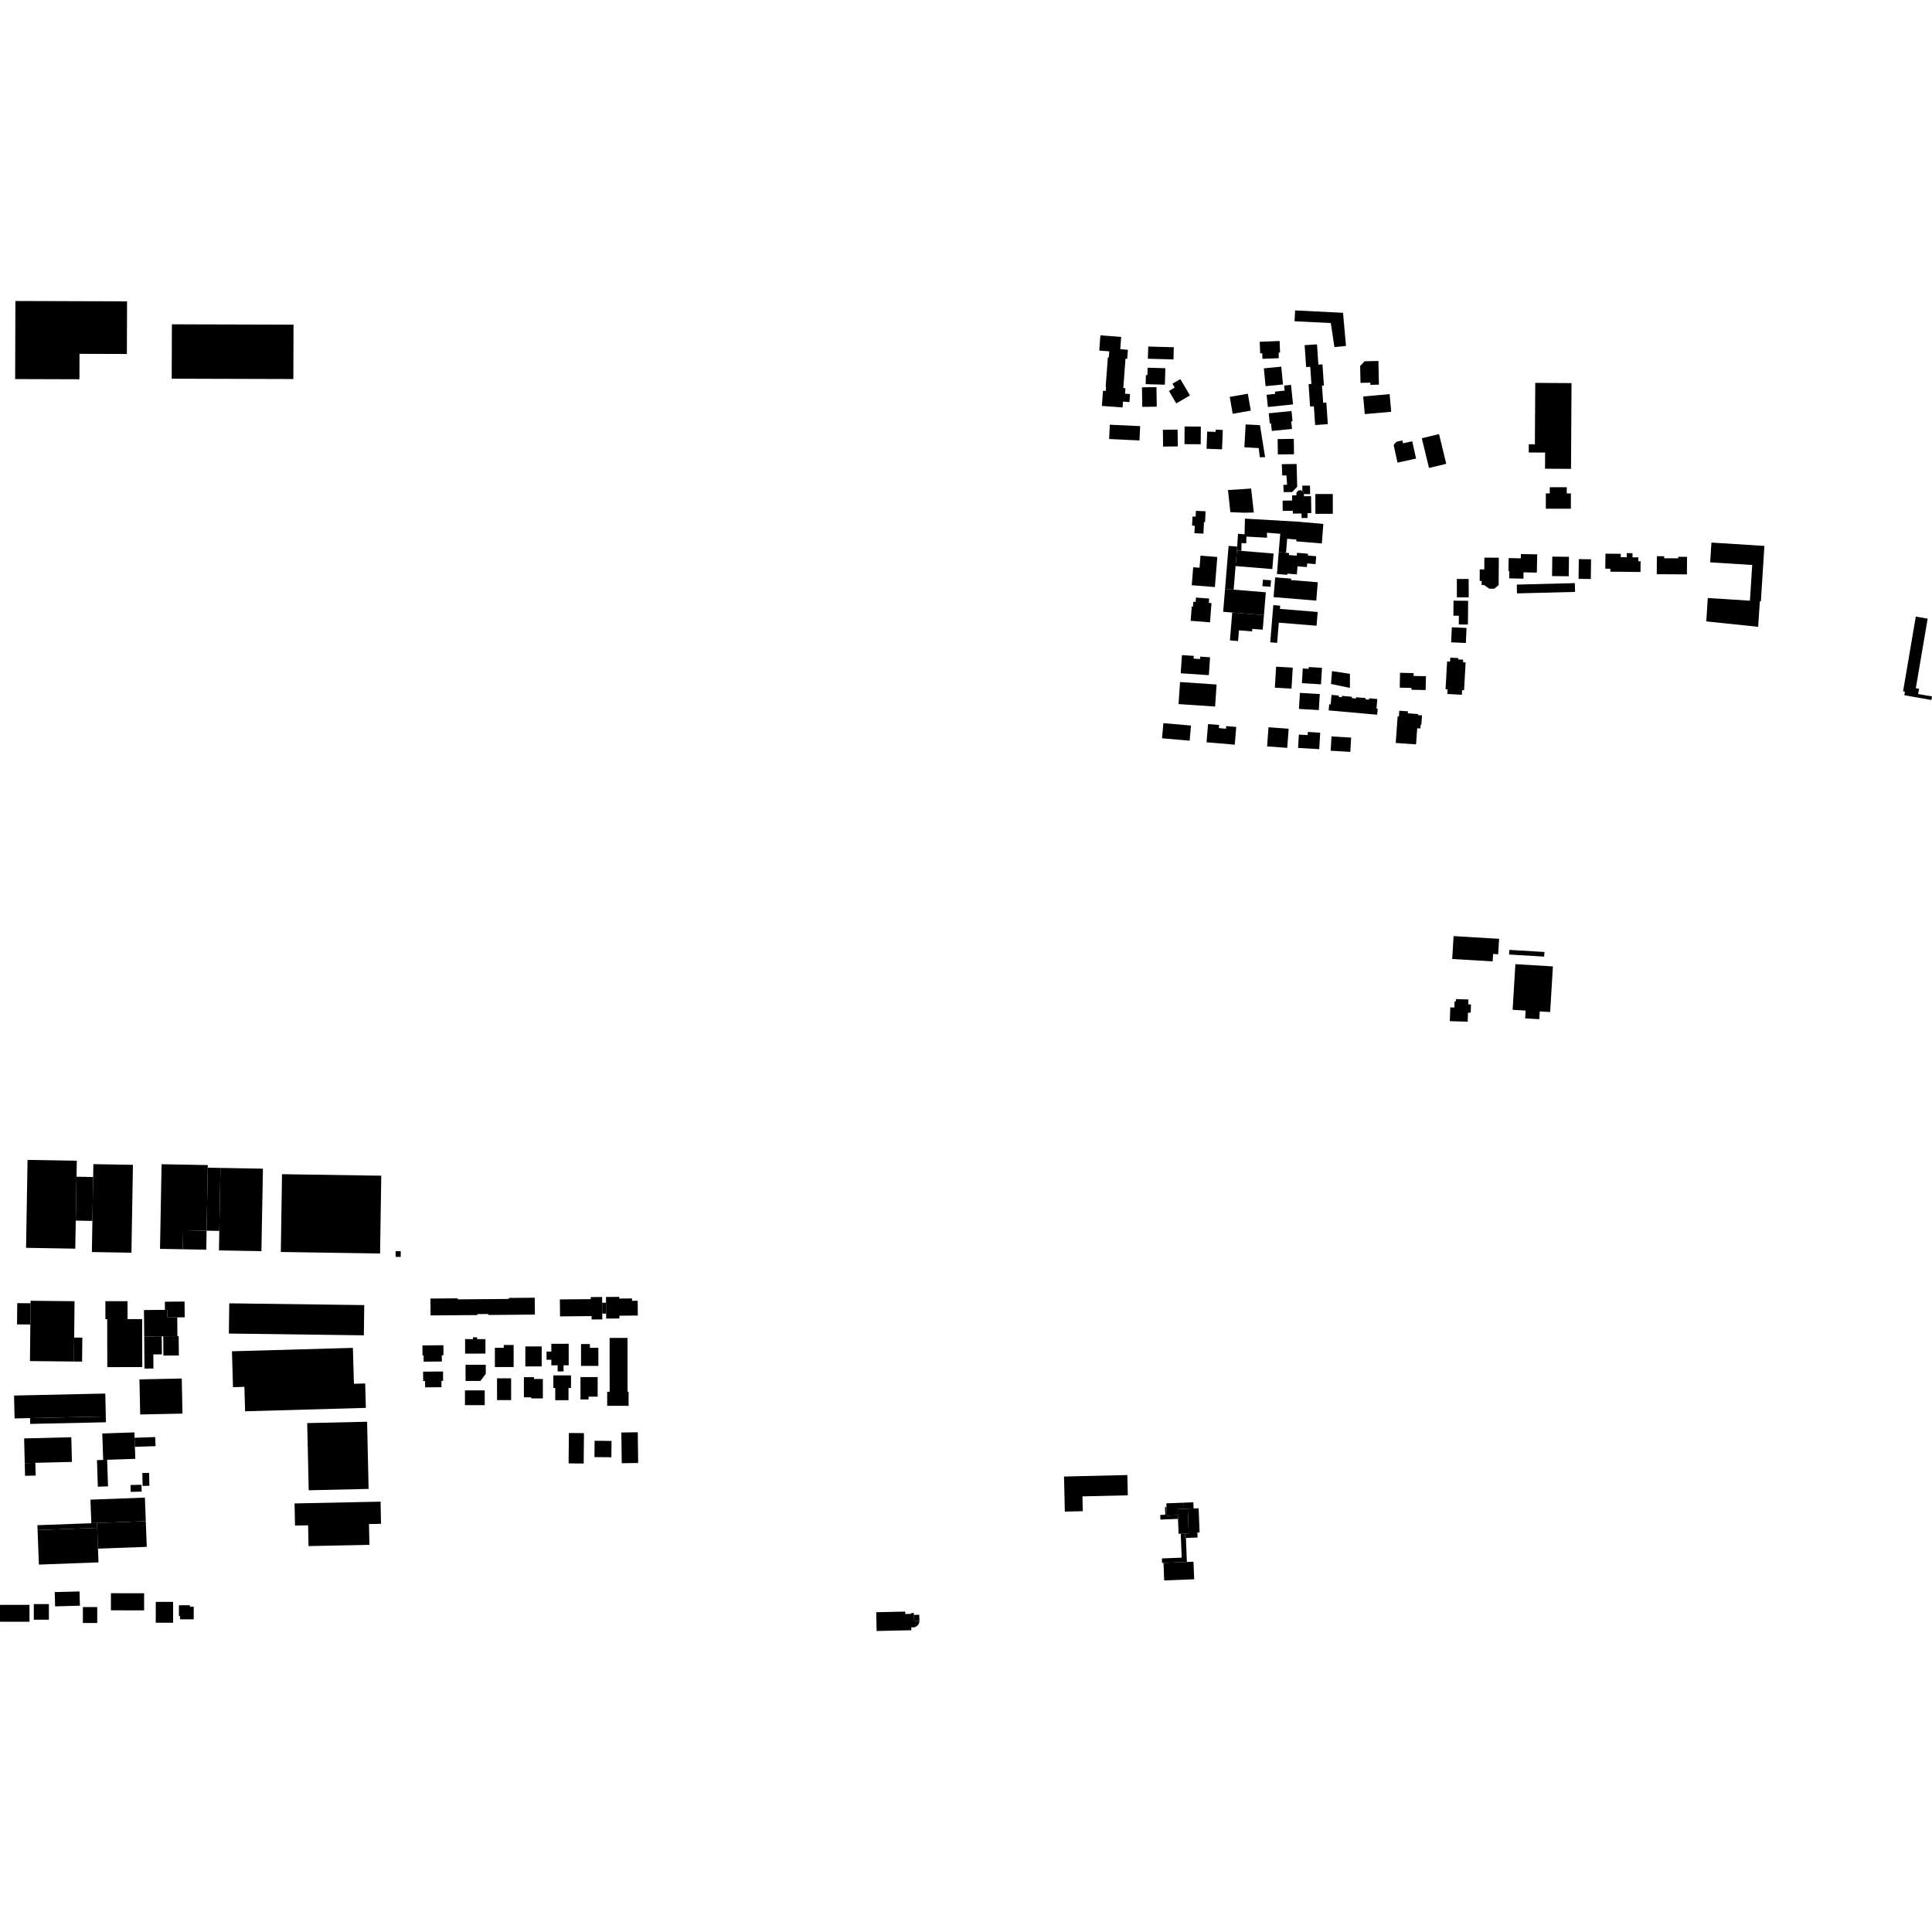 <?xml version="1.0" encoding="utf-8" standalone="no"?>
<!DOCTYPE svg PUBLIC "-//W3C//DTD SVG 1.1//EN"
  "http://www.w3.org/Graphics/SVG/1.1/DTD/svg11.dtd">
<!-- Created with matplotlib (https://matplotlib.org/) -->
<svg height="288pt" version="1.1" viewBox="0 0 288 288" width="288pt" xmlns="http://www.w3.org/2000/svg" xmlns:xlink="http://www.w3.org/1999/xlink">
 <defs>
  <style type="text/css">
*{stroke-linecap:butt;stroke-linejoin:round;}
  </style>
 </defs>
 <g id="figure_1">
  <g id="patch_1">
   <path d="M 0 288 
L 288 288 
L 288 0 
L 0 0 
z
" style="fill:none;opacity:0;"/>
  </g>
  <g id="axes_1">
   <g id="PatchCollection_1">
    <path clip-path="url(#pd27f7c3772)" d="M 191.193 74.63 
L 192.62 74.611 
L 192.61 73.838 
L 193.262 73.83 
L 193.258 73.464 
L 193.467 73.176 
L 193.823 73.059 
L 194.141 73.172 
L 194.311 73.368 
L 194.375 73.645 
L 194.38 73.978 
L 195.44 73.964 
L 195.473 76.484 
L 194.902 76.491 
L 194.912 77.21 
L 194.028 77.221 
L 194.019 76.545 
L 192.727 76.562 
L 192.722 76.14 
L 191.213 76.16 
L 191.193 74.63 
"/>
    <path clip-path="url(#pd27f7c3772)" d="M 216.188 150.168 
L 216.123 152.221 
L 218.788 152.303 
L 218.83 150.949 
L 219.238 150.962 
L 219.277 149.733 
L 218.873 149.72 
L 218.896 148.991 
L 217.036 148.932 
L 217.025 149.278 
L 216.829 149.27 
L 216.8 150.188 
L 216.188 150.168 
"/>
    <path clip-path="url(#pd27f7c3772)" d="M 211.736 108.591 
L 211.262 108.557 
L 211.09 110.965 
L 208.059 110.749 
L 208.342 106.795 
L 208.529 106.809 
L 208.59 105.945 
L 209.888 106.036 
L 209.868 106.332 
L 211.387 106.439 
L 211.377 106.595 
L 211.977 106.638 
L 211.877 108.041 
L 211.775 108.034 
L 211.736 108.591 
"/>
    <path clip-path="url(#pd27f7c3772)" d="M 195.065 57.26 
L 195.488 57.23 
L 195.314 54.676 
L 194.7 54.718 
L 194.479 51.454 
L 196.324 51.33 
L 196.53 54.357 
L 197.136 54.315 
L 197.352 57.469 
L 197.067 57.489 
L 197.242 60.045 
L 197.716 60.013 
L 197.935 63.231 
L 196.045 63.36 
L 195.855 60.563 
L 195.292 60.602 
L 195.065 57.26 
"/>
    <path clip-path="url(#pd27f7c3772)" d="M 198.362 105.005 
L 198.489 103.588 
L 199.577 103.686 
L 199.558 103.893 
L 200.026 103.935 
L 200.044 103.734 
L 201.533 103.866 
L 201.514 104.067 
L 202.138 104.123 
L 202.155 103.934 
L 203.581 104.06 
L 203.564 104.251 
L 204.08 104.296 
L 204.1 104.089 
L 205.314 104.198 
L 205.187 105.613 
L 205.375 105.629 
L 205.292 106.544 
L 198.062 105.899 
L 198.143 104.984 
L 198.362 105.005 
"/>
    <path clip-path="url(#pd27f7c3772)" d="M 193.776 103.289 
L 196.737 103.466 
L 196.593 105.851 
L 193.631 105.675 
L 193.776 103.289 
"/>
    <path clip-path="url(#pd27f7c3772)" d="M 198.362 111.911 
L 198.485 109.783 
L 201.411 109.952 
L 201.288 112.078 
L 198.362 111.911 
"/>
    <path clip-path="url(#pd27f7c3772)" d="M 188.399 54.911 
L 190.995 54.658 
L 191.255 57.313 
L 188.659 57.566 
L 188.399 54.911 
"/>
    <path clip-path="url(#pd27f7c3772)" d="M 203.209 59.104 
L 207.149 58.752 
L 207.385 61.379 
L 203.443 61.73 
L 203.209 59.104 
"/>
    <path clip-path="url(#pd27f7c3772)" d="M 190.228 99.378 
L 192.71 99.526 
L 192.522 102.655 
L 190.039 102.509 
L 190.228 99.378 
"/>
    <path clip-path="url(#pd27f7c3772)" d="M 198.562 100.039 
L 201.234 100.446 
L 201.232 102.542 
L 198.41 101.96 
L 198.562 100.039 
"/>
    <path clip-path="url(#pd27f7c3772)" d="M 189.094 108.412 
L 192.097 108.633 
L 191.887 111.481 
L 188.885 111.263 
L 189.094 108.412 
"/>
    <path clip-path="url(#pd27f7c3772)" d="M 198.382 48.159 
L 192.978 47.889 
L 193.059 46.272 
L 200.203 46.629 
L 200.644 51.567 
L 198.917 51.74 
L 198.382 48.159 
"/>
    <path clip-path="url(#pd27f7c3772)" d="M 193.505 111.494 
L 193.619 109.506 
L 194.929 109.58 
L 194.955 109.112 
L 196.798 109.218 
L 196.656 111.674 
L 193.505 111.494 
"/>
    <path clip-path="url(#pd27f7c3772)" d="M 178.812 84.63 
L 178.957 82.832 
L 181.46 83.031 
L 181.101 87.512 
L 177.654 87.237 
L 177.868 84.553 
L 178.812 84.63 
"/>
    <path clip-path="url(#pd27f7c3772)" d="M 195.072 99.702 
L 195.088 99.433 
L 197.065 99.552 
L 196.917 102.01 
L 194.07 101.84 
L 194.203 99.651 
L 195.072 99.702 
"/>
    <path clip-path="url(#pd27f7c3772)" d="M 204.272 57.044 
L 202.808 57.075 
L 202.753 54.558 
L 203.414 53.856 
L 205.478 53.812 
L 205.555 57.341 
L 204.279 57.367 
L 204.272 57.044 
"/>
    <path clip-path="url(#pd27f7c3772)" d="M 194.141 73.172 
L 194.131 72.397 
L 194.324 72.392 
L 195.278 72.396 
L 195.299 73.663 
L 194.375 73.645 
L 194.311 73.368 
L 194.141 73.172 
"/>
    <path clip-path="url(#pd27f7c3772)" d="M 190.052 58.379 
L 191.499 58.23 
L 191.421 57.48 
L 192.452 57.374 
L 192.752 60.284 
L 189 60.67 
L 188.812 58.849 
L 190.088 58.718 
L 190.052 58.379 
"/>
    <path clip-path="url(#pd27f7c3772)" d="M 210.715 100.761 
L 212.561 100.799 
L 212.519 102.862 
L 210.402 102.819 
L 210.407 102.546 
L 208.657 102.51 
L 208.701 100.295 
L 210.724 100.335 
L 210.715 100.761 
"/>
    <path clip-path="url(#pd27f7c3772)" d="M 189.585 64.241 
L 189.47 63.11 
L 189.284 63.128 
L 189.13 61.61 
L 192.522 61.265 
L 192.676 62.785 
L 192.479 62.806 
L 192.595 63.935 
L 189.585 64.241 
"/>
    <path clip-path="url(#pd27f7c3772)" d="M 190.599 52.565 
L 190.631 53.396 
L 188.193 53.489 
L 188.161 52.659 
L 187.851 52.671 
L 187.784 50.949 
L 190.751 50.834 
L 190.817 52.558 
L 190.599 52.565 
"/>
    <path clip-path="url(#pd27f7c3772)" d="M 283.881 103.638 
L 283.957 103.105 
L 283.688 103.058 
L 285.583 91.921 
L 287.353 92.219 
L 285.588 102.59 
L 286.066 102.67 
L 285.931 103.461 
L 288 103.809 
L 287.908 104.345 
L 283.881 103.638 
"/>
    <path clip-path="url(#pd27f7c3772)" d="M 220.875 86.604 
L 220.573 86.602 
L 220.583 84.881 
L 221.262 84.886 
L 221.273 83.125 
L 223.428 83.137 
L 223.402 87.226 
L 222.747 87.761 
L 222.01 87.76 
L 221.247 87.214 
L 220.872 87.211 
L 220.875 86.604 
"/>
    <path clip-path="url(#pd27f7c3772)" d="M 261.198 84.221 
L 261.188 84.221 
L 254.932 83.826 
L 255.119 80.88 
L 261.376 81.274 
L 263.017 81.378 
L 262.49 89.646 
L 262.339 89.638 
L 262.085 93.44 
L 254.354 92.629 
L 254.576 89.146 
L 260.86 89.544 
L 261.198 84.221 
"/>
    <path clip-path="url(#pd27f7c3772)" d="M 216.193 98.033 
L 217.38 98.098 
L 217.37 98.299 
L 218.109 98.337 
L 218.087 98.725 
L 218.476 98.746 
L 218.248 102.89 
L 217.956 102.875 
L 217.918 103.567 
L 215.754 103.448 
L 215.791 102.757 
L 215.489 102.741 
L 215.716 98.597 
L 216.161 98.622 
L 216.193 98.033 
"/>
    <path clip-path="url(#pd27f7c3772)" d="M 211.943 65.33 
L 214.513 64.709 
L 215.59 69.141 
L 213.019 69.76 
L 211.943 65.33 
"/>
    <path clip-path="url(#pd27f7c3772)" d="M 216.421 93.508 
L 218.614 93.606 
L 218.513 95.848 
L 216.319 95.75 
L 216.421 93.508 
"/>
    <path clip-path="url(#pd27f7c3772)" d="M 175.907 101.671 
L 181.356 102.039 
L 181.133 105.323 
L 175.684 104.956 
L 175.907 101.671 
"/>
    <path clip-path="url(#pd27f7c3772)" d="M 224.995 141.596 
L 230.227 141.91 
L 230.185 142.601 
L 224.954 142.289 
L 224.995 141.596 
"/>
    <path clip-path="url(#pd27f7c3772)" d="M 231.019 73.555 
L 231.02 72.627 
L 233.554 72.628 
L 233.553 73.554 
L 234.169 73.554 
L 234.169 75.835 
L 230.435 75.835 
L 230.436 73.554 
L 231.019 73.555 
"/>
    <path clip-path="url(#pd27f7c3772)" d="M 217.169 86.309 
L 218.931 86.304 
L 218.941 89.047 
L 217.179 89.054 
L 217.169 86.309 
"/>
    <path clip-path="url(#pd27f7c3772)" d="M 183.685 91.31 
L 182.335 91.199 
L 182.617 87.793 
L 183.896 87.899 
L 188.693 88.291 
L 188.411 91.696 
L 183.685 91.31 
"/>
    <path clip-path="url(#pd27f7c3772)" d="M 183.057 73.05 
L 184.821 72.945 
L 186.502 72.821 
L 186.904 76.398 
L 185.455 76.431 
L 183.405 76.347 
L 183.057 73.05 
"/>
    <path clip-path="url(#pd27f7c3772)" d="M 218.82 93.101 
L 217.46 93.089 
L 217.473 91.785 
L 216.653 91.778 
L 216.676 89.542 
L 218.855 89.562 
L 218.82 93.101 
"/>
    <path clip-path="url(#pd27f7c3772)" d="M 223.469 139.949 
L 223.331 142.254 
L 222.574 142.208 
L 222.508 143.315 
L 216.477 142.956 
L 216.683 139.543 
L 223.212 139.934 
L 223.469 139.949 
"/>
    <path clip-path="url(#pd27f7c3772)" d="M 246.97 85.597 
L 246.986 82.914 
L 248.075 82.919 
L 248.073 83.217 
L 250.171 83.228 
L 250.173 82.999 
L 251.483 83.006 
L 251.469 85.622 
L 246.97 85.597 
"/>
    <path clip-path="url(#pd27f7c3772)" d="M 176.191 97.656 
L 177.953 97.773 
L 177.924 98.179 
L 178.885 98.243 
L 178.91 97.884 
L 180.383 97.983 
L 180.201 100.646 
L 176.007 100.365 
L 176.191 97.656 
"/>
    <path clip-path="url(#pd27f7c3772)" d="M 209.143 66.082 
L 210.52 65.779 
L 211.091 68.358 
L 208.327 68.964 
L 207.756 66.385 
L 207.901 66.126 
L 208.233 65.832 
L 209.048 65.653 
L 209.143 66.082 
"/>
    <path clip-path="url(#pd27f7c3772)" d="M 188.411 91.696 
L 188.232 93.869 
L 186.68 93.743 
L 186.65 94.123 
L 184.689 93.963 
L 184.557 95.561 
L 183.342 95.463 
L 183.685 91.31 
L 188.411 91.696 
"/>
    <path clip-path="url(#pd27f7c3772)" d="M 225.895 143.727 
L 231.489 144.062 
L 231.08 150.864 
L 229.527 150.772 
L 229.458 151.926 
L 227.351 151.801 
L 227.421 150.645 
L 225.485 150.53 
L 225.895 143.727 
"/>
    <path clip-path="url(#pd27f7c3772)" d="M 178.234 89.727 
L 178.284 89.076 
L 180.25 89.225 
L 180.201 89.875 
L 180.594 89.904 
L 180.377 92.764 
L 177.489 92.546 
L 177.65 90.412 
L 177.835 90.427 
L 177.889 89.702 
L 178.234 89.727 
"/>
    <path clip-path="url(#pd27f7c3772)" d="M 179.394 79.544 
L 179.472 77.82 
L 179.639 77.828 
L 179.711 76.216 
L 178.272 76.152 
L 178.232 77.014 
L 177.766 76.992 
L 177.704 78.355 
L 178.103 78.374 
L 178.052 79.485 
L 179.394 79.544 
"/>
    <path clip-path="url(#pd27f7c3772)" d="M 226.717 82.587 
L 229.151 82.637 
L 229.091 85.359 
L 227.114 85.316 
L 227.094 86.259 
L 224.974 86.214 
L 224.997 85.149 
L 224.857 85.147 
L 224.898 83.193 
L 226.703 83.231 
L 226.717 82.587 
"/>
    <path clip-path="url(#pd27f7c3772)" d="M 242.491 83.066 
L 242.499 82.454 
L 243.359 82.463 
L 243.353 83.077 
L 244.224 83.086 
L 244.217 83.664 
L 244.563 83.668 
L 244.545 85.267 
L 240.05 85.217 
L 240.056 84.779 
L 239.296 84.771 
L 239.322 82.531 
L 241.605 82.558 
L 241.599 83.056 
L 242.491 83.066 
"/>
    <path clip-path="url(#pd27f7c3772)" d="M 194.962 82.814 
L 196.204 82.914 
L 196.108 84.092 
L 194.865 83.992 
L 194.82 84.533 
L 193.414 84.418 
L 193.315 85.624 
L 191.904 85.508 
L 191.888 85.689 
L 190.349 85.562 
L 190.616 82.316 
L 191.706 82.406 
L 192.157 82.443 
L 192.133 82.74 
L 193.307 82.837 
L 193.343 82.407 
L 194.985 82.543 
L 194.962 82.814 
"/>
    <path clip-path="url(#pd27f7c3772)" d="M 193.255 80.428 
L 191.878 80.316 
L 191.706 82.406 
L 190.616 82.316 
L 190.843 79.572 
L 188.859 79.411 
L 188.872 80.158 
L 185.806 79.989 
L 185.772 80.991 
L 185.07 80.954 
L 185.053 82.121 
L 184.378 82.065 
L 184.427 81.478 
L 184.547 79.569 
L 185.523 79.655 
L 185.536 79.133 
L 185.585 77.311 
L 193.527 77.77 
L 197.267 78.105 
L 197.043 81.008 
L 195.056 80.845 
L 193.233 80.696 
L 193.255 80.428 
"/>
    <path clip-path="url(#pd27f7c3772)" d="M 167.775 53.473 
L 167.452 57.846 
L 167.765 57.87 
L 167.705 58.689 
L 168.458 58.743 
L 168.371 59.939 
L 167.4 59.867 
L 167.336 60.738 
L 164.256 60.51 
L 164.424 58.245 
L 164.835 58.276 
L 164.881 57.659 
L 164.82 57.654 
L 165.145 53.28 
L 165.29 53.29 
L 165.358 52.371 
L 163.864 52.262 
L 164.032 49.991 
L 167.131 50.218 
L 166.995 52.055 
L 168.132 52.139 
L 168.032 53.491 
L 167.775 53.473 
"/>
    <path clip-path="url(#pd27f7c3772)" d="M 176.585 63.574 
L 179.006 63.589 
L 178.989 66.225 
L 176.569 66.21 
L 176.585 63.574 
"/>
    <path clip-path="url(#pd27f7c3772)" d="M 171.112 53.474 
L 171.164 51.658 
L 174.978 51.763 
L 174.927 53.579 
L 171.112 53.474 
"/>
    <path clip-path="url(#pd27f7c3772)" d="M 196.078 73.647 
L 198.676 73.645 
L 198.679 76.595 
L 196.08 76.597 
L 196.078 73.647 
"/>
    <path clip-path="url(#pd27f7c3772)" d="M 231.364 85.876 
L 231.397 82.974 
L 233.884 83.002 
L 233.851 85.904 
L 231.364 85.876 
"/>
    <path clip-path="url(#pd27f7c3772)" d="M 165.438 63.308 
L 169.962 63.523 
L 169.861 65.657 
L 165.336 65.442 
L 165.438 63.308 
"/>
    <path clip-path="url(#pd27f7c3772)" d="M 235.35 83.348 
L 237.175 83.368 
L 237.142 86.311 
L 235.316 86.29 
L 235.35 83.348 
"/>
    <path clip-path="url(#pd27f7c3772)" d="M 183.757 61.68 
L 183.315 59.163 
L 186.013 58.692 
L 186.455 61.209 
L 183.757 61.68 
"/>
    <path clip-path="url(#pd27f7c3772)" d="M 173.349 64.071 
L 175.541 64.043 
L 175.573 66.545 
L 173.381 66.573 
L 173.349 64.071 
"/>
    <path clip-path="url(#pd27f7c3772)" d="M 170.233 57.738 
L 172.395 57.71 
L 172.433 60.623 
L 170.271 60.651 
L 170.233 57.738 
"/>
    <path clip-path="url(#pd27f7c3772)" d="M 173.224 110.056 
L 173.422 107.8 
L 177.537 108.157 
L 177.34 110.412 
L 173.224 110.056 
"/>
    <path clip-path="url(#pd27f7c3772)" d="M 190.456 65.454 
L 192.867 65.423 
L 192.897 67.716 
L 190.486 67.747 
L 190.456 65.454 
"/>
    <path clip-path="url(#pd27f7c3772)" d="M 226.136 88.456 
L 226.103 87.145 
L 234.758 86.922 
L 234.792 88.235 
L 226.136 88.456 
"/>
    <path clip-path="url(#pd27f7c3772)" d="M 188.266 86.411 
L 189.471 86.51 
L 189.39 87.473 
L 188.186 87.376 
L 188.266 86.411 
"/>
    <path clip-path="url(#pd27f7c3772)" d="M 189.852 82.515 
L 189.661 84.832 
L 184.187 84.383 
L 184.378 82.065 
L 185.053 82.121 
L 189.852 82.515 
"/>
    <path clip-path="url(#pd27f7c3772)" d="M 189.85 89.011 
L 190.093 86.062 
L 192.459 86.256 
L 192.441 86.469 
L 196.439 86.797 
L 196.213 89.533 
L 189.85 89.011 
"/>
    <path clip-path="url(#pd27f7c3772)" d="M 185.686 63.265 
L 187.824 63.382 
L 188.585 68.151 
L 187.796 68.162 
L 187.634 66.794 
L 185.498 66.675 
L 185.686 63.265 
"/>
    <path clip-path="url(#pd27f7c3772)" d="M 175.345 60.138 
L 174.25 58.283 
L 175.114 57.773 
L 174.776 57.201 
L 175.95 56.512 
L 177.385 58.941 
L 175.345 60.138 
"/>
    <path clip-path="url(#pd27f7c3772)" d="M 171.041 55.918 
L 171.072 54.814 
L 173.716 54.888 
L 173.647 57.345 
L 170.782 57.265 
L 170.819 55.911 
L 171.041 55.918 
"/>
    <path clip-path="url(#pd27f7c3772)" d="M 183.147 81.373 
L 184.427 81.478 
L 184.378 82.065 
L 184.187 84.383 
L 183.896 87.899 
L 182.617 87.793 
L 183.147 81.373 
"/>
    <path clip-path="url(#pd27f7c3772)" d="M 181.213 64.379 
L 181.225 64.052 
L 182.279 64.09 
L 182.17 66.981 
L 179.859 66.895 
L 179.955 64.333 
L 181.213 64.379 
"/>
    <path clip-path="url(#pd27f7c3772)" d="M 181.69 108.538 
L 182.758 108.629 
L 182.791 108.237 
L 184.285 108.364 
L 184.06 111.008 
L 179.855 110.653 
L 180.087 107.931 
L 181.73 108.07 
L 181.69 108.538 
"/>
    <path clip-path="url(#pd27f7c3772)" d="M 189.809 90.202 
L 190.838 90.287 
L 190.798 90.766 
L 196.425 91.227 
L 196.255 93.279 
L 190.628 92.818 
L 190.381 95.831 
L 189.352 95.748 
L 189.809 90.202 
"/>
    <path clip-path="url(#pd27f7c3772)" d="M 230.315 69.869 
L 230.329 67.465 
L 227.886 67.451 
L 227.893 66.224 
L 228.501 66.228 
L 228.803 66.23 
L 228.857 57.076 
L 234.265 57.109 
L 234.188 69.893 
L 230.315 69.869 
"/>
    <path clip-path="url(#pd27f7c3772)" d="M 191.076 69.191 
L 193.282 69.163 
L 193.372 72.559 
L 192.612 73.346 
L 191.355 73.362 
L 191.304 72.283 
L 191.864 72.257 
L 191.771 70.879 
L 191.136 70.867 
L 191.076 69.191 
"/>
    <path clip-path="url(#pd27f7c3772)" d="M 177.057 224.898 
L 177.928 224.864 
L 178.68 224.834 
L 178.821 228.439 
L 178.492 228.451 
L 178.522 229.192 
L 176.783 229.259 
L 176.666 229.264 
L 176.64 228.606 
L 177.201 228.584 
L 177.057 224.898 
"/>
    <path clip-path="url(#pd27f7c3772)" d="M 135.845 242.563 
L 135.855 243.015 
L 130.677 243.13 
L 130.616 240.331 
L 134.941 240.235 
L 134.949 240.597 
L 135.801 240.58 
L 135.8 240.459 
L 136.228 240.452 
L 136.236 240.735 
L 136.267 241.662 
L 137.06 241.636 
L 137.015 241.923 
L 136.884 242.186 
L 136.681 242.395 
L 136.424 242.537 
L 136.137 242.595 
L 135.845 242.563 
"/>
    <path clip-path="url(#pd27f7c3772)" d="M 137.06 241.636 
L 136.267 241.662 
L 136.236 240.735 
L 137.029 240.708 
L 137.06 241.636 
"/>
    <path clip-path="url(#pd27f7c3772)" d="M 177.892 223.945 
L 177.928 224.864 
L 177.057 224.898 
L 176.495 224.921 
L 176.459 224.002 
L 177.892 223.945 
"/>
    <path clip-path="url(#pd27f7c3772)" d="M 173.442 232.977 
L 176.924 232.841 
L 177.913 232.802 
L 178.015 235.417 
L 173.544 235.592 
L 173.442 232.977 
"/>
    <path clip-path="url(#pd27f7c3772)" d="M 176.459 224.002 
L 176.495 224.921 
L 175.548 224.957 
L 175.584 225.878 
L 173.938 225.944 
L 173.888 224.647 
L 173.867 224.101 
L 176.459 224.002 
"/>
    <path clip-path="url(#pd27f7c3772)" d="M 172.981 226.519 
L 172.954 225.828 
L 173.708 225.798 
L 173.663 224.656 
L 173.888 224.647 
L 173.938 225.944 
L 175.584 225.878 
L 175.605 226.416 
L 172.981 226.519 
"/>
    <path clip-path="url(#pd27f7c3772)" d="M 176.924 232.841 
L 173.442 232.977 
L 173.223 232.983 
L 173.198 232.311 
L 176.152 232.196 
L 176.012 228.63 
L 176.64 228.606 
L 176.666 229.264 
L 176.783 229.259 
L 176.924 232.841 
"/>
    <path clip-path="url(#pd27f7c3772)" d="M 175.692 228.642 
L 175.605 226.416 
L 175.584 225.878 
L 175.548 224.957 
L 176.495 224.921 
L 177.057 224.898 
L 177.201 228.584 
L 176.64 228.606 
L 176.012 228.63 
L 175.692 228.642 
"/>
    <path clip-path="url(#pd27f7c3772)" d="M 25.597 56.45 
L 25.623 48.345 
L 43.755 48.398 
L 43.73 56.502 
L 25.597 56.45 
"/>
    <path clip-path="url(#pd27f7c3772)" d="M 2.295 44.87 
L 18.938 44.92 
L 18.913 52.768 
L 11.852 52.746 
L 11.84 56.538 
L 2.258 56.508 
L 2.295 44.87 
"/>
    <path clip-path="url(#pd27f7c3772)" d="M 88.189 196.188 
L 83.482 196.231 
L 83.459 193.701 
L 88.064 193.66 
L 88.062 193.355 
L 89.758 193.339 
L 89.766 194.198 
L 89.78 195.818 
L 89.788 196.68 
L 88.194 196.694 
L 88.189 196.188 
"/>
    <path clip-path="url(#pd27f7c3772)" d="M 92.331 196.129 
L 92.335 196.541 
L 90.362 196.558 
L 90.357 195.813 
L 90.342 194.193 
L 90.335 193.337 
L 92.306 193.32 
L 92.308 193.575 
L 94.218 193.556 
L 94.221 193.912 
L 95.058 193.903 
L 95.078 196.104 
L 92.331 196.129 
"/>
    <path clip-path="url(#pd27f7c3772)" d="M 75.847 193.632 
L 75.845 193.48 
L 79.715 193.448 
L 79.735 195.964 
L 72.782 196.021 
L 72.781 195.876 
L 71.159 195.891 
L 71.161 196.034 
L 64.185 196.089 
L 64.165 193.573 
L 68.23 193.539 
L 68.232 193.694 
L 75.847 193.632 
"/>
    <path clip-path="url(#pd27f7c3772)" d="M 82.188 202.697 
L 81.474 202.698 
L 81.473 201.476 
L 82.186 201.474 
L 82.186 200.316 
L 84.774 200.313 
L 84.776 203.521 
L 84.009 203.523 
L 84.009 204.433 
L 83.128 204.434 
L 83.128 203.523 
L 82.187 203.525 
L 82.188 202.697 
"/>
    <path clip-path="url(#pd27f7c3772)" d="M 12.357 239.563 
L 14.496 239.566 
L 14.493 241.94 
L 12.352 241.935 
L 12.357 239.563 
"/>
    <path clip-path="url(#pd27f7c3772)" d="M 21.22 219.58 
L 22.225 219.559 
L 22.268 221.48 
L 21.262 221.501 
L 21.22 219.58 
"/>
    <path clip-path="url(#pd27f7c3772)" d="M 42.04 175.034 
L 56.835 175.26 
L 56.655 186.856 
L 41.861 186.631 
L 42.04 175.034 
"/>
    <path clip-path="url(#pd27f7c3772)" d="M 32.864 174.099 
L 32.692 183.489 
L 30.797 183.455 
L 30.97 174.063 
L 32.864 174.099 
"/>
    <path clip-path="url(#pd27f7c3772)" d="M 54.238 199.052 
L 34.117 198.79 
L 34.175 194.285 
L 54.298 194.547 
L 54.238 199.052 
"/>
    <path clip-path="url(#pd27f7c3772)" d="M 20.898 210.855 
L 20.787 205.624 
L 27.093 205.491 
L 27.202 210.722 
L 20.898 210.855 
"/>
    <path clip-path="url(#pd27f7c3772)" d="M 15.772 211.148 
L 15.791 212.015 
L 4.497 212.26 
L 4.479 211.393 
L 15.772 211.148 
"/>
    <path clip-path="url(#pd27f7c3772)" d="M 11.019 202.96 
L 11.056 199.385 
L 12.272 199.397 
L 12.236 202.972 
L 11.019 202.96 
"/>
    <path clip-path="url(#pd27f7c3772)" d="M 88.614 217.207 
L 88.638 214.773 
L 91.158 214.797 
L 91.135 217.229 
L 88.614 217.207 
"/>
    <path clip-path="url(#pd27f7c3772)" d="M 5.037 239.119 
L 7.289 239.118 
L 7.29 241.446 
L 5.038 241.448 
L 5.037 239.119 
"/>
    <path clip-path="url(#pd27f7c3772)" d="M 69.31 209.465 
L 69.31 207.264 
L 72.257 207.263 
L 72.258 209.462 
L 69.31 209.465 
"/>
    <path clip-path="url(#pd27f7c3772)" d="M 16.533 240.046 
L 16.538 237.498 
L 21.486 237.507 
L 21.482 240.055 
L 16.533 240.046 
"/>
    <path clip-path="url(#pd27f7c3772)" d="M 23.142 214.222 
L 23.188 215.575 
L 20.11 215.679 
L 20.064 214.324 
L 23.142 214.222 
"/>
    <path clip-path="url(#pd27f7c3772)" d="M 3.689 218.102 
L 5.27 218.061 
L 5.318 219.958 
L 3.737 219.999 
L 3.689 218.102 
"/>
    <path clip-path="url(#pd27f7c3772)" d="M 21.117 222.353 
L 19.484 222.39 
L 19.46 221.37 
L 21.093 221.331 
L 21.117 222.353 
"/>
    <path clip-path="url(#pd27f7c3772)" d="M 45.794 212.139 
L 54.721 211.936 
L 54.949 221.949 
L 46.02 222.152 
L 45.794 212.139 
"/>
    <path clip-path="url(#pd27f7c3772)" d="M 2.571 194.254 
L 4.554 194.275 
L 4.521 197.444 
L 2.538 197.425 
L 2.571 194.254 
"/>
    <path clip-path="url(#pd27f7c3772)" d="M 95.071 213.508 
L 95.13 218.085 
L 92.682 218.117 
L 92.623 213.539 
L 95.071 213.508 
"/>
    <path clip-path="url(#pd27f7c3772)" d="M 23.224 238.784 
L 25.805 238.787 
L 25.8 241.901 
L 23.217 241.898 
L 23.224 238.784 
"/>
    <path clip-path="url(#pd27f7c3772)" d="M 58.976 186.505 
L 59.74 186.514 
L 59.731 187.367 
L 58.967 187.359 
L 58.976 186.505 
"/>
    <path clip-path="url(#pd27f7c3772)" d="M 90.357 195.813 
L 89.78 195.818 
L 89.766 194.198 
L 90.342 194.193 
L 90.357 195.813 
"/>
    <path clip-path="url(#pd27f7c3772)" d="M 13.775 181.998 
L 11.294 181.956 
L 11.406 175.412 
L 13.887 175.455 
L 13.775 181.998 
"/>
    <path clip-path="url(#pd27f7c3772)" d="M 74.092 205.462 
L 76.191 205.459 
L 76.192 208.712 
L 74.094 208.713 
L 74.092 205.462 
"/>
    <path clip-path="url(#pd27f7c3772)" d="M 78.312 203.693 
L 78.311 200.711 
L 80.748 200.708 
L 80.749 203.692 
L 78.312 203.693 
"/>
    <path clip-path="url(#pd27f7c3772)" d="M 8.159 237.33 
L 11.858 237.232 
L 11.915 239.358 
L 8.215 239.458 
L 8.159 237.33 
"/>
    <path clip-path="url(#pd27f7c3772)" d="M 84.802 213.614 
L 87.051 213.635 
L 87.009 218.166 
L 84.76 218.144 
L 84.802 213.614 
"/>
    <path clip-path="url(#pd27f7c3772)" d="M 30.797 183.455 
L 30.746 186.289 
L 27.25 186.225 
L 27.303 183.391 
L 30.797 183.455 
"/>
    <path clip-path="url(#pd27f7c3772)" d="M 0 239.236 
L 4.396 239.232 
L 4.398 241.75 
L 0.003 241.754 
L 0 239.236 
"/>
    <path clip-path="url(#pd27f7c3772)" d="M 15.709 193.97 
L 19.01 193.964 
L 19.016 196.642 
L 15.98 196.649 
L 15.715 196.648 
L 15.709 193.97 
"/>
    <path clip-path="url(#pd27f7c3772)" d="M 24.361 202.078 
L 24.334 199.201 
L 26.447 199.182 
L 26.635 199.179 
L 26.662 202.057 
L 24.361 202.078 
"/>
    <path clip-path="url(#pd27f7c3772)" d="M 72.414 204.795 
L 71.612 205.855 
L 69.398 205.858 
L 69.396 203.444 
L 72.414 203.443 
L 72.414 204.795 
"/>
    <path clip-path="url(#pd27f7c3772)" d="M 13.481 223.549 
L 21.6 223.246 
L 21.731 226.759 
L 14.463 227.03 
L 13.612 227.061 
L 13.481 223.549 
"/>
    <path clip-path="url(#pd27f7c3772)" d="M 32.864 174.099 
L 39.194 174.213 
L 38.969 186.509 
L 32.639 186.395 
L 32.692 183.489 
L 32.864 174.099 
"/>
    <path clip-path="url(#pd27f7c3772)" d="M 21.731 226.759 
L 21.875 230.586 
L 14.606 230.856 
L 14.49 227.751 
L 14.463 227.03 
L 21.731 226.759 
"/>
    <path clip-path="url(#pd27f7c3772)" d="M 3.597 214.422 
L 10.631 214.246 
L 10.723 217.925 
L 5.27 218.061 
L 3.689 218.102 
L 3.597 214.422 
"/>
    <path clip-path="url(#pd27f7c3772)" d="M 5.795 233.232 
L 5.602 228.083 
L 14.49 227.751 
L 14.606 230.856 
L 14.683 232.901 
L 5.795 233.232 
"/>
    <path clip-path="url(#pd27f7c3772)" d="M 15.98 196.649 
L 19.016 196.642 
L 21.193 196.639 
L 21.207 203.785 
L 15.995 203.798 
L 15.98 196.649 
"/>
    <path clip-path="url(#pd27f7c3772)" d="M 15.697 207.735 
L 15.772 211.148 
L 4.479 211.393 
L 2.172 211.444 
L 2.097 208.03 
L 15.697 207.735 
"/>
    <path clip-path="url(#pd27f7c3772)" d="M 14.463 227.03 
L 14.49 227.751 
L 5.602 228.083 
L 5.575 227.361 
L 13.612 227.061 
L 14.463 227.03 
"/>
    <path clip-path="url(#pd27f7c3772)" d="M 14.454 217.659 
L 15.38 217.627 
L 15.97 217.607 
L 16.103 221.567 
L 14.587 221.619 
L 14.454 217.659 
"/>
    <path clip-path="url(#pd27f7c3772)" d="M 4.108 172.905 
L 11.448 173.03 
L 11.406 175.412 
L 11.294 181.956 
L 11.221 186.136 
L 3.883 186.011 
L 4.108 172.905 
"/>
    <path clip-path="url(#pd27f7c3772)" d="M 4.557 193.904 
L 11.113 193.97 
L 11.019 202.96 
L 4.465 202.893 
L 4.521 197.444 
L 4.554 194.275 
L 4.557 193.904 
"/>
    <path clip-path="url(#pd27f7c3772)" d="M 13.919 173.539 
L 19.817 173.64 
L 19.592 186.739 
L 13.695 186.64 
L 13.775 181.998 
L 13.887 175.455 
L 13.919 173.539 
"/>
    <path clip-path="url(#pd27f7c3772)" d="M 87.742 208.198 
L 87.741 208.614 
L 86.533 208.615 
L 86.531 205.276 
L 89.091 205.275 
L 89.092 208.197 
L 87.742 208.198 
"/>
    <path clip-path="url(#pd27f7c3772)" d="M 22.853 201.902 
L 22.873 204.001 
L 21.54 204.014 
L 21.496 199.227 
L 24.107 199.204 
L 24.133 201.89 
L 22.853 201.902 
"/>
    <path clip-path="url(#pd27f7c3772)" d="M 87.936 200.921 
L 89.194 200.918 
L 89.196 203.615 
L 86.614 203.616 
L 86.613 200.355 
L 87.936 200.354 
L 87.936 200.921 
"/>
    <path clip-path="url(#pd27f7c3772)" d="M 27.303 183.391 
L 27.25 186.225 
L 23.853 186.165 
L 24.086 173.549 
L 30.977 173.676 
L 30.97 174.063 
L 30.797 183.455 
L 27.303 183.391 
"/>
    <path clip-path="url(#pd27f7c3772)" d="M 75.097 203.778 
L 73.772 203.779 
L 73.771 200.912 
L 75.095 200.911 
L 75.095 200.493 
L 76.567 200.492 
L 76.569 203.778 
L 75.097 203.778 
"/>
    <path clip-path="url(#pd27f7c3772)" d="M 15.248 213.687 
L 20.037 213.527 
L 20.064 214.324 
L 20.11 215.679 
L 20.169 217.467 
L 15.97 217.607 
L 15.38 217.627 
L 15.248 213.687 
"/>
    <path clip-path="url(#pd27f7c3772)" d="M 27.535 196.367 
L 26.421 196.377 
L 24.947 196.392 
L 24.937 195.253 
L 24.586 195.256 
L 24.574 194.045 
L 27.512 194.017 
L 27.535 196.367 
"/>
    <path clip-path="url(#pd27f7c3772)" d="M 90.514 207.466 
L 90.88 207.465 
L 90.875 199.439 
L 93.544 199.439 
L 93.548 207.463 
L 93.704 207.463 
L 93.704 209.563 
L 90.514 209.566 
L 90.514 207.466 
"/>
    <path clip-path="url(#pd27f7c3772)" d="M 63.152 202.982 
L 63.144 202.046 
L 62.983 202.048 
L 62.97 200.557 
L 66.096 200.529 
L 66.109 202.02 
L 65.861 202.024 
L 65.868 202.957 
L 63.152 202.982 
"/>
    <path clip-path="url(#pd27f7c3772)" d="M 63.363 205.871 
L 63.083 205.873 
L 63.071 204.471 
L 66.039 204.445 
L 66.051 205.847 
L 65.804 205.85 
L 65.812 206.789 
L 63.371 206.811 
L 63.363 205.871 
"/>
    <path clip-path="url(#pd27f7c3772)" d="M 79.601 205.562 
L 80.923 205.561 
L 80.925 208.461 
L 79.19 208.461 
L 79.19 208.3 
L 78.096 208.3 
L 78.094 205.292 
L 79.601 205.291 
L 79.601 205.562 
"/>
    <path clip-path="url(#pd27f7c3772)" d="M 70.499 199.617 
L 70.499 199.352 
L 71.12 199.352 
L 71.121 199.615 
L 72.362 199.615 
L 72.363 201.779 
L 69.335 201.782 
L 69.334 199.617 
L 70.499 199.617 
"/>
    <path clip-path="url(#pd27f7c3772)" d="M 26.836 240.898 
L 26.667 240.896 
L 26.67 239.294 
L 28.31 239.297 
L 28.31 239.506 
L 28.879 239.506 
L 28.876 241.39 
L 26.836 241.386 
L 26.836 240.898 
"/>
    <path clip-path="url(#pd27f7c3772)" d="M 82.77 206.911 
L 82.487 206.91 
L 82.485 205.029 
L 85.12 205.027 
L 85.121 206.909 
L 84.746 206.909 
L 84.747 208.727 
L 82.771 208.728 
L 82.77 206.911 
"/>
    <path clip-path="url(#pd27f7c3772)" d="M 43.909 224.113 
L 56.731 223.85 
L 56.799 227.152 
L 55.006 227.189 
L 55.069 230.289 
L 45.991 230.474 
L 45.929 227.376 
L 43.977 227.415 
L 43.909 224.113 
"/>
    <path clip-path="url(#pd27f7c3772)" d="M 36.536 210.378 
L 36.433 206.735 
L 34.73 206.783 
L 34.578 201.433 
L 52.606 200.925 
L 52.758 206.274 
L 54.436 206.227 
L 54.54 209.87 
L 36.536 210.378 
"/>
    <path clip-path="url(#pd27f7c3772)" d="M 21.496 199.227 
L 21.46 195.286 
L 24.586 195.256 
L 24.937 195.253 
L 24.947 196.392 
L 26.421 196.377 
L 26.447 199.182 
L 24.334 199.201 
L 24.107 199.204 
L 21.496 199.227 
"/>
    <path clip-path="url(#pd27f7c3772)" d="M 158.611 220.104 
L 168.049 219.881 
L 168.121 222.903 
L 161.358 223.062 
L 161.41 225.269 
L 158.735 225.331 
L 158.611 220.104 
"/>
   </g>
  </g>
 </g>
 <defs>
  <clipPath id="pd27f7c3772">
   <rect height="198.259" width="288" x="0" y="44.87"/>
  </clipPath>
 </defs>
</svg>
